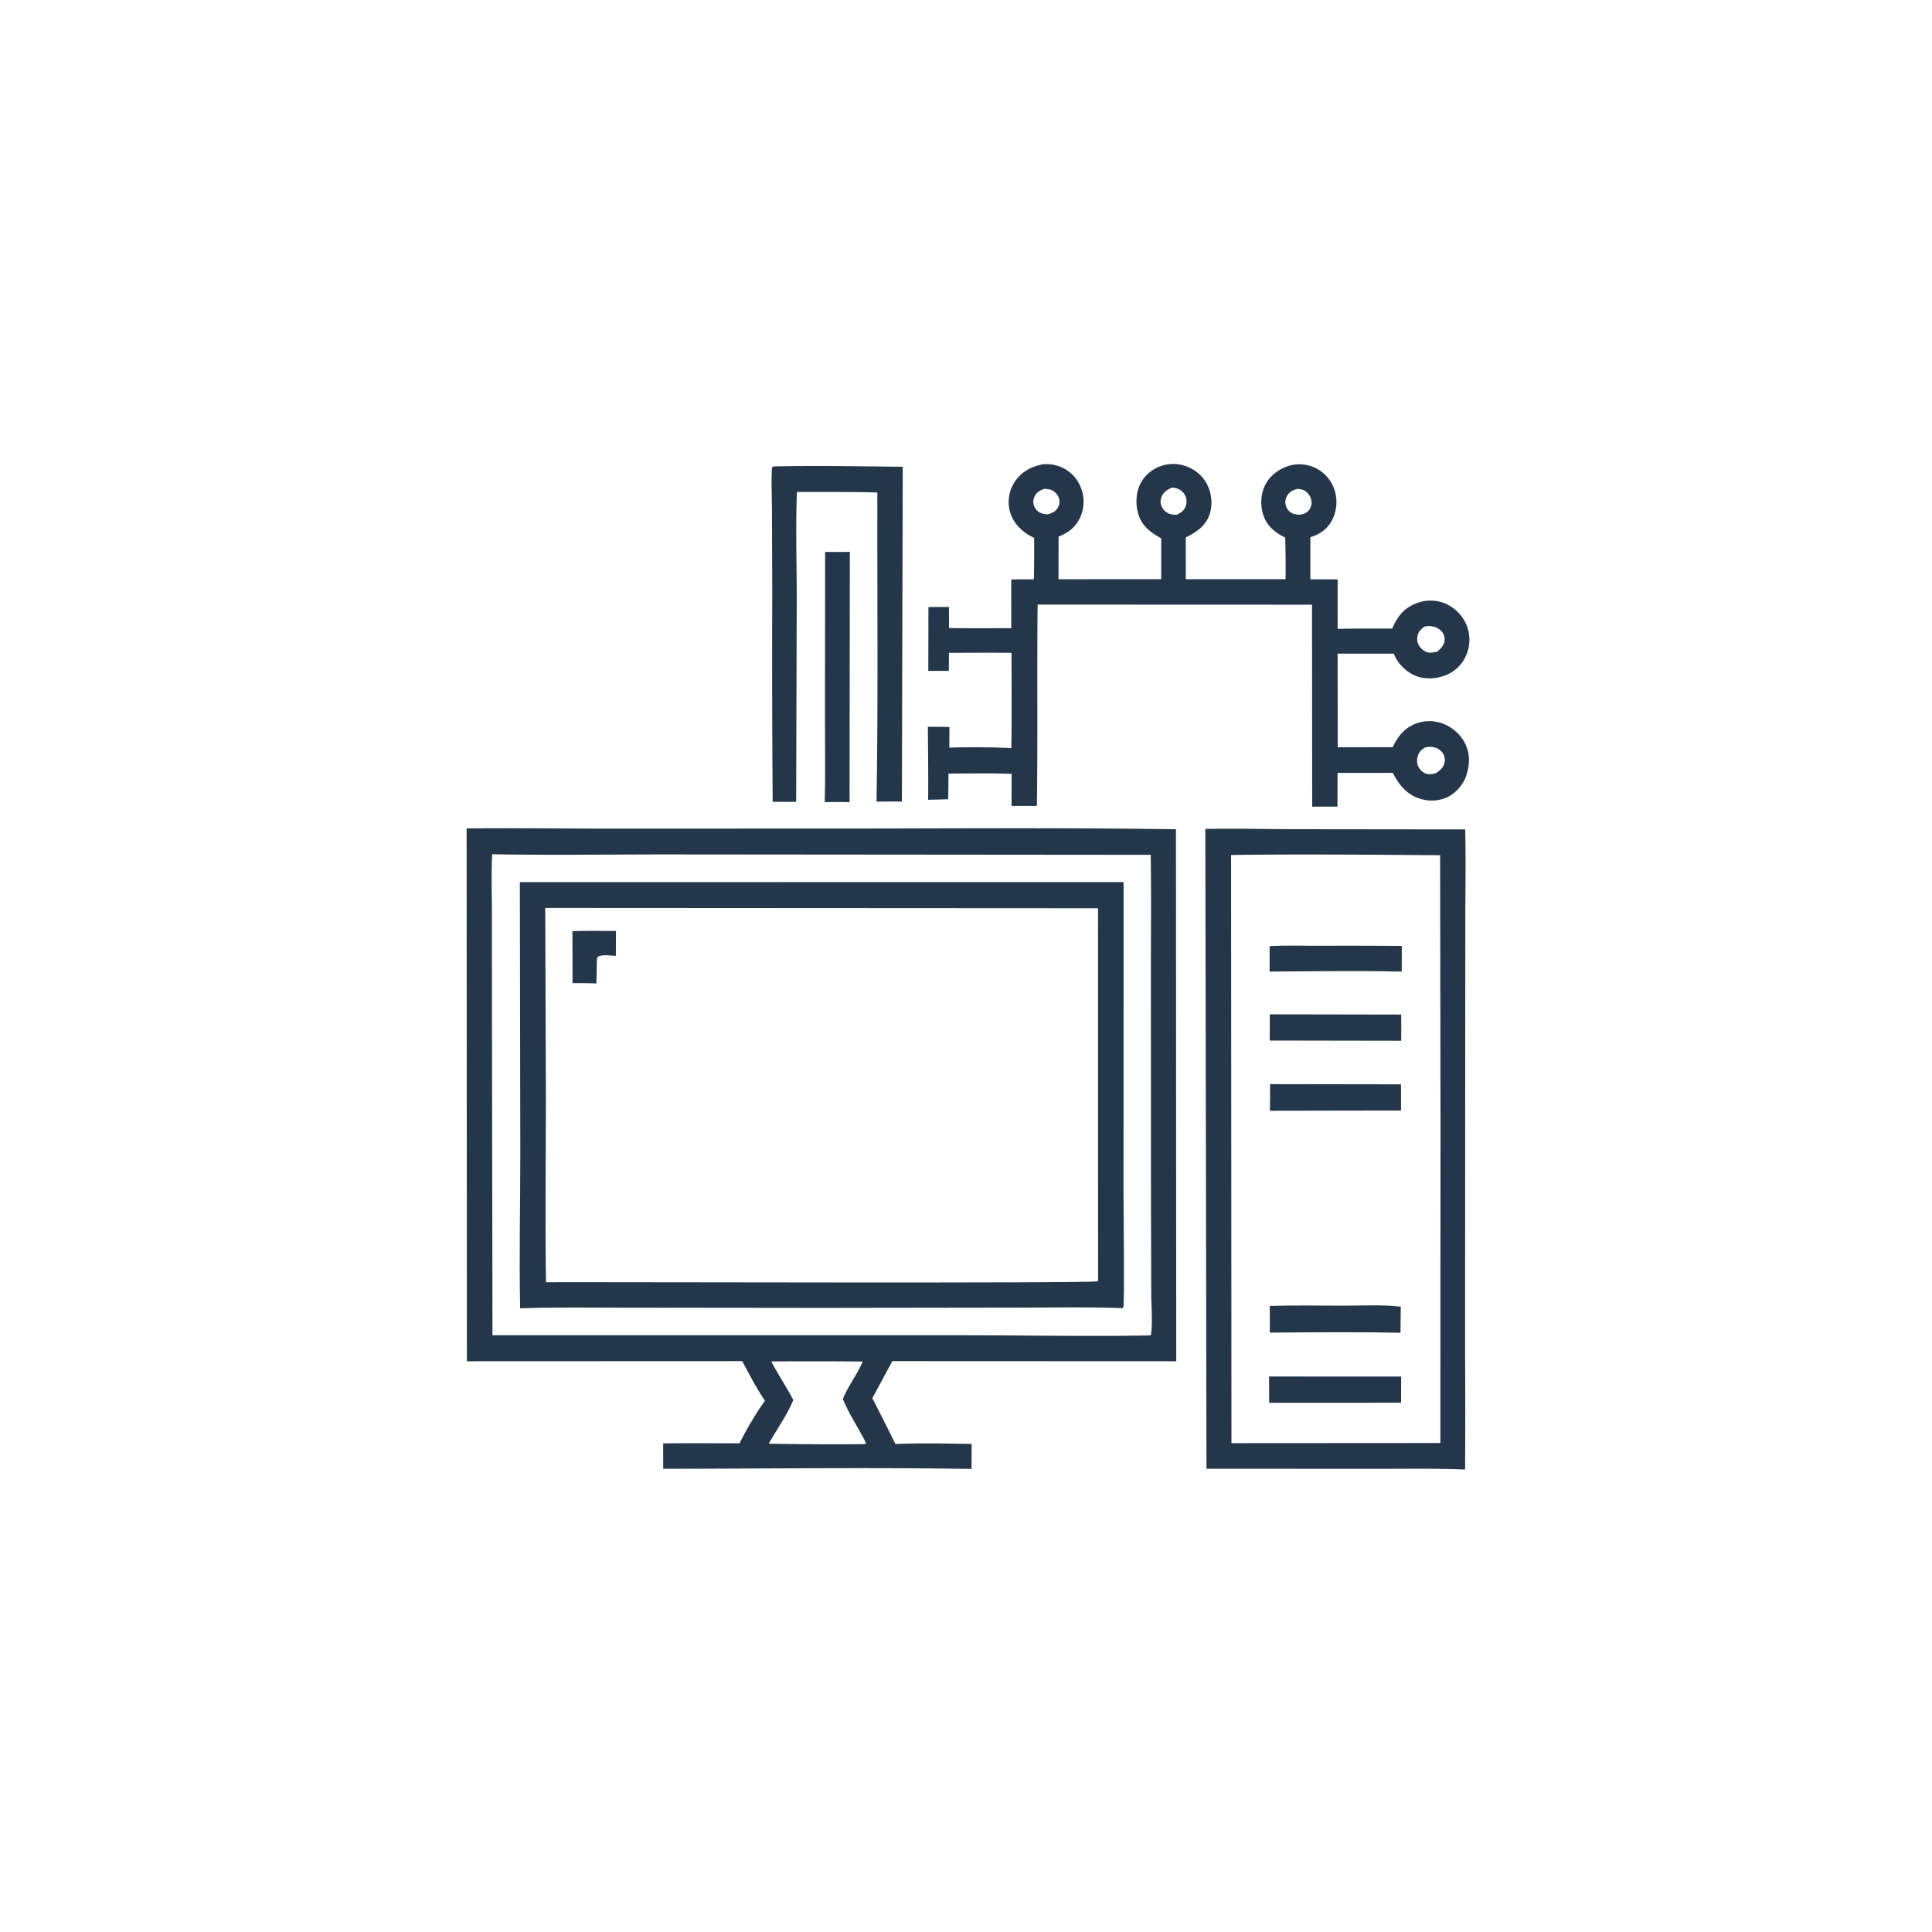 <svg version="1.1" xmlns="http://www.w3.org/2000/svg" style="display: block;" viewBox="0 0 2048 2048" width="1024" height="1024">
<path transform="translate(0,0)" fill="rgb(36,54,73)" d="M 874.678 585.069 L 900.864 585.037 L 900.564 850.298 C 891.814 850.028 883.02 850.221 874.264 850.24 C 875.02 819.662 874.451 788.931 874.486 758.338 L 874.678 585.069 z"/>
<path transform="translate(0,0)" fill="rgb(36,54,73)" d="M 819.699 494.449 C 865.329 493.387 911.304 494.371 956.957 494.776 L 956.039 849.763 C 947.08 849.485 938.113 849.675 929.152 849.78 C 930.883 748.108 929.881 646.196 930.015 544.5 L 930.001 522.073 C 901.59 521.257 873.201 521.631 844.782 521.5 C 843.285 559.169 844.624 597.439 844.579 635.187 L 843.966 850.029 L 819.064 849.919 A 20386.2 20386.2 0 0 1 818.632 625.5 L 818.297 540.03 C 818.23 525.316 817.428 510.28 818.332 495.609 L 819.699 494.449 z"/>
<path transform="translate(0,0)" fill="rgb(36,54,73)" d="M 1230.96 570.665 C 1222.96 566.238 1215.5 561.399 1210.48 553.486 C 1204.83 544.573 1203.5 531.608 1205.78 521.461 A 37.13 37.13 0 0 1 1223.6 497.28 A 39.873 39.873 0 0 1 1254.39 493.305 C 1264.65 496.122 1273.76 502.972 1278.95 512.294 C 1284.29 521.878 1285.77 534.666 1282.28 545.12 C 1278.09 557.658 1268.13 564.109 1256.97 569.724 L 1257.01 613.992 L 1362.77 613.96 A 1096.09 1096.09 0 0 0 1362.38 569.897 C 1352.98 565.094 1345.34 559.785 1340.74 549.905 C 1336 539.736 1335.79 526.954 1340.02 516.569 C 1344.01 506.749 1352.5 499.279 1362.19 495.277 A 39.36 39.36 0 0 1 1393.24 495.482 A 39.536 39.536 0 0 1 1414.29 518.333 A 41.942 41.942 0 0 1 1412.16 551.181 C 1407.18 560.815 1399.18 566.344 1389.03 569.488 L 1389.03 614.08 L 1417.96 614.16 L 1417.94 666.618 C 1437.2 666.168 1456.51 666.405 1475.77 666.333 C 1480.35 655.944 1485.72 647.574 1495.93 642.01 C 1505.89 636.588 1517.6 635.011 1528.48 638.459 C 1539.49 641.949 1548.79 650.327 1553.76 660.721 A 41.045 41.045 0 0 1 1554.63 693.579 C 1550.63 703.569 1543.15 711.333 1533.2 715.485 C 1522.98 719.749 1510.22 720.559 1499.94 716.107 C 1490.06 711.833 1481.35 702.961 1477.5 692.896 L 1417.93 692.887 L 1418.02 792.114 L 1476.35 792.053 C 1481.08 782.075 1486.89 773.921 1496.96 768.77 A 40.284 40.284 0 0 1 1527.73 766.465 C 1538.73 770.063 1548.39 778.234 1553.36 788.738 C 1559.09 800.843 1557.76 813.081 1553.21 825.222 C 1549.5 832.946 1543.66 839.919 1536.1 844.075 C 1526.86 849.154 1515.66 849.829 1505.64 846.808 C 1491.36 842.502 1482.96 831.99 1476.46 819.279 L 1417.87 819.292 L 1417.75 855.071 L 1391 855.055 L 1390.78 640.987 L 1099.93 640.878 C 1099.15 712.034 1100.16 783.214 1099.14 854.369 A 1967.73 1967.73 0 0 0 1072.28 854.323 L 1072.33 820.338 C 1050.13 819.415 1027.66 820.015 1005.44 819.999 A 1977.58 1977.58 0 0 1 1005.12 847.271 L 983.863 847.787 C 984.177 822.036 983.725 796.233 983.57 770.479 C 991.19 770.289 998.833 770.524 1006.45 770.645 L 1006.3 792.503 C 1028.06 791.957 1050.34 791.892 1072.07 793.08 C 1072.59 759.432 1072.3 725.697 1072.22 692.044 C 1050.14 691.762 1028.02 692.019 1005.94 692.022 L 1005.79 711.093 L 984.037 711.177 L 984.18 643.444 L 1005.93 643.399 L 1006 665.75 C 1027.98 666.111 1050 665.88 1071.99 665.929 L 1071.94 614.339 C 1079.94 614.024 1087.99 614.15 1095.99 614.093 A 1745.73 1745.73 0 0 0 1096.23 570.218 C 1093.95 569.046 1091.63 567.875 1089.46 566.516 C 1079.81 560.467 1072.19 551.008 1069.95 539.669 A 39.095 39.095 0 0 1 1076.25 509.886 C 1083.19 499.933 1093.32 494.569 1104.99 492.256 A 39.721 39.721 0 0 1 1124.02 494.81 A 38.706 38.706 0 0 1 1145.53 516.346 A 40.272 40.272 0 0 1 1144.86 548.811 C 1140.13 558.89 1132.35 564.915 1122.12 568.79 L 1122.06 614.011 L 1230.95 613.947 L 1230.96 570.665 z M 1511.08 792.126 C 1506.43 795.009 1503.91 797.184 1502.61 802.647 C 1501.66 806.615 1502.16 810.751 1504.38 814.218 C 1506.18 817.027 1509.23 819.479 1512.48 820.359 C 1515.58 821.2 1519.2 820.307 1522.23 819.55 C 1526.93 816.201 1530.54 813.366 1531.44 807.345 A 12.867 12.867 0 0 0 1528.36 797.014 C 1525.69 793.97 1521.54 791.986 1517.51 791.722 C 1515.38 791.582 1513.19 791.874 1511.08 792.126 z M 1510.08 664.169 C 1506 667.187 1503.29 669.759 1502.46 674.958 C 1501.84 678.875 1502.77 682.694 1505.22 685.82 C 1507.43 688.639 1511.19 691.387 1514.84 691.788 C 1517.62 692.093 1520.85 691.291 1523.57 690.741 C 1527.34 687.444 1530.73 684.236 1531.28 678.983 A 12.412 12.412 0 0 0 1528.52 669.658 C 1525.54 666.066 1520.88 664.032 1516.28 663.72 C 1514.21 663.579 1512.12 663.874 1510.08 664.169 z M 1242.47 516.787 C 1237.05 519.267 1232.93 521.653 1230.95 527.595 A 12.685 12.685 0 0 0 1231.63 537.455 C 1233.34 540.836 1236.64 543.743 1240.28 544.855 C 1242.48 545.526 1244.93 545.608 1247.21 545.759 C 1251.71 543.616 1255.12 541.484 1256.89 536.588 C 1258.21 532.953 1258.12 528.976 1256.44 525.472 C 1254.61 521.629 1251.56 519.109 1247.55 517.763 C 1245.88 517.2 1244.22 516.992 1242.47 516.787 z M 1375.95 518.189 C 1371.11 519.174 1367.38 520.785 1364.65 525.105 C 1362.67 528.241 1361.97 532.082 1362.96 535.686 C 1363.93 539.254 1366.37 542.45 1369.75 544.05 C 1371.99 545.111 1374.77 545.41 1377.22 545.698 C 1381.87 544.926 1385.5 544.011 1388.22 539.858 A 12.996 12.996 0 0 0 1389.85 529.304 C 1388.84 525.523 1386.23 521.862 1382.74 519.991 C 1380.7 518.898 1378.21 518.576 1375.95 518.189 z M 1106.85 518.229 C 1102.2 519.979 1098.63 521.799 1096.52 526.549 C 1095.12 529.697 1094.94 533.233 1096.21 536.453 C 1097.46 539.607 1099.88 542.379 1103.04 543.687 C 1105.53 544.714 1107.99 545.008 1110.65 545.22 C 1115.39 543.792 1118.97 542.464 1121.47 537.929 A 12.51 12.51 0 0 0 1122.34 527.603 C 1121.08 524.098 1118 520.892 1114.57 519.433 C 1112.21 518.432 1109.38 518.358 1106.85 518.229 z"/>
<path transform="translate(0,0)" fill="rgb(36,54,73)" d="M 1277.69 878.731 C 1308.87 877.994 1340.28 878.913 1371.48 878.995 L 1553.19 879.2 C 1553.96 913.778 1553.27 948.545 1553.29 983.139 L 1553.14 1199.55 L 1553.06 1433.41 A 10201.3 10201.3 0 0 1 1553.05 1557.8 C 1520.36 1556.35 1487.33 1557.12 1454.6 1557.05 L 1278.91 1556.94 L 1277.69 878.731 z M 1305 906.303 L 1305.39 1529.81 L 1526.85 1529.67 L 1527 1189.19 L 1526.58 906.557 C 1452.78 906.018 1378.79 905.354 1305 906.303 z"/>
<path transform="translate(0,0)" fill="rgb(36,54,73)" d="M 1345.86 1002.97 C 1363.18 1001.99 1380.86 1002.58 1398.23 1002.56 A 7714.65 7714.65 0 0 1 1485.96 1002.72 L 1485.86 1029.94 C 1439.26 1028.9 1392.46 1029.63 1345.86 1029.89 L 1345.86 1002.97 z"/>
<path transform="translate(0,0)" fill="rgb(36,54,73)" d="M 1346.32 1149.25 L 1485.12 1149.45 C 1485.24 1158.7 1485.14 1167.95 1485.14 1177.2 L 1346.14 1177.45 C 1346.44 1168.06 1346.32 1158.65 1346.32 1149.25 z"/>
<path transform="translate(0,0)" fill="rgb(36,54,73)" d="M 1346.03 1075.23 L 1485.33 1075.48 C 1485.51 1084.72 1485.35 1093.99 1485.32 1103.23 L 1345.99 1103 L 1346.03 1075.23 z"/>
<path transform="translate(0,0)" fill="rgb(36,54,73)" d="M 1345.22 1459.17 L 1485.29 1459.23 L 1485.21 1486.98 L 1345.38 1487 A 2617.34 2617.34 0 0 0 1345.22 1459.17 z"/>
<path transform="translate(0,0)" fill="rgb(36,54,73)" d="M 1346.04 1384.34 C 1372.31 1383.52 1398.77 1384.11 1425.07 1384.09 C 1444.71 1384.07 1465.42 1382.76 1484.9 1385.19 L 1484.55 1412.74 C 1438.45 1411.87 1392.19 1412.31 1346.08 1412.62 L 1346.04 1384.34 z"/>
<path transform="translate(0,0)" fill="rgb(36,54,73)" d="M 494.641 878.171 C 539.972 877.596 585.391 878.274 630.732 878.33 L 858.78 878.315 C 987.965 878.419 1117.39 877.13 1246.56 879.051 L 1246.87 1442.97 L 945.938 1442.84 L 938.024 1457.52 A 2062.34 2062.34 0 0 0 924.679 1482.29 C 933.165 1498.25 941.081 1514.54 949.209 1530.68 C 975.992 1529.6 1003.17 1530.24 1029.98 1530.6 L 1029.86 1557.14 C 921.015 1555.36 811.897 1556.93 703.026 1556.97 L 703.008 1530.06 C 729.978 1529.7 756.987 1529.98 783.961 1529.96 A 353.036 353.036 0 0 1 810.881 1484.74 C 801.708 1471.5 794.446 1457 786.803 1442.85 L 494.918 1442.97 L 494.641 878.171 z M 521.733 905.553 C 520.634 925.8 521.421 946.403 521.441 966.703 L 521.492 1074.32 L 522.044 1415.39 L 1012.42 1415.44 C 1080.94 1415.37 1149.66 1416.83 1218.15 1415.63 L 1219.97 1415.35 C 1222.08 1403.07 1220.38 1384.61 1220.36 1371.8 L 1220.08 1268.27 L 1220.01 1031.1 C 1219.99 989.48 1220.51 947.774 1219.78 906.159 L 717.521 905.728 C 652.321 905.614 586.898 906.723 521.733 905.553 z M 817.559 1443.17 C 824.844 1457.1 833.689 1470.13 840.89 1484.1 C 834.386 1500.2 823.353 1515.14 814.936 1530.37 A 4028.11 4028.11 0 0 0 914.25 1530.88 L 917.441 1530.67 L 917.911 1529.51 C 910.216 1513.9 899.988 1499.09 893.48 1482.98 C 899.131 1469.08 908.681 1457.07 914.487 1443.29 A 5810.81 5810.81 0 0 0 817.559 1443.17 z"/>
<path transform="translate(0,0)" fill="rgb(36,54,73)" d="M 551.068 935.095 L 1191.01 935.022 L 1190.98 1266.87 C 1190.97 1278.95 1192.15 1382.6 1190.8 1385.5 C 1190.57 1385.99 1190.06 1386.29 1189.69 1386.69 C 1152.91 1385.22 1115.76 1386.14 1078.95 1386.12 L 870.447 1386.41 L 666.094 1386.19 C 627.896 1386.17 589.572 1385.55 551.394 1386.87 C 550.216 1332.79 551.553 1278.42 551.553 1224.32 L 551.068 935.095 z M 577.96 962.449 L 578.691 1165.42 C 578.652 1229.98 577.779 1294.65 578.763 1359.2 C 635.434 1358.89 1159.5 1360.59 1163.86 1358.18 L 1164.03 1356.25 L 1163.98 962.782 L 577.96 962.449 z"/>
<path transform="translate(0,0)" fill="rgb(36,54,73)" d="M 606.802 987.075 C 622.149 986.521 637.584 986.843 652.942 986.858 L 652.862 1013.14 C 647.656 1013.32 637.936 1011.23 633.725 1014.35 C 632.531 1015.23 632.783 1018.29 632.662 1019.75 C 632.672 1027.34 632.357 1034.93 632.133 1042.52 C 623.751 1042.08 615.298 1042.25 606.905 1042.21 L 606.802 987.075 z"/>
</svg>